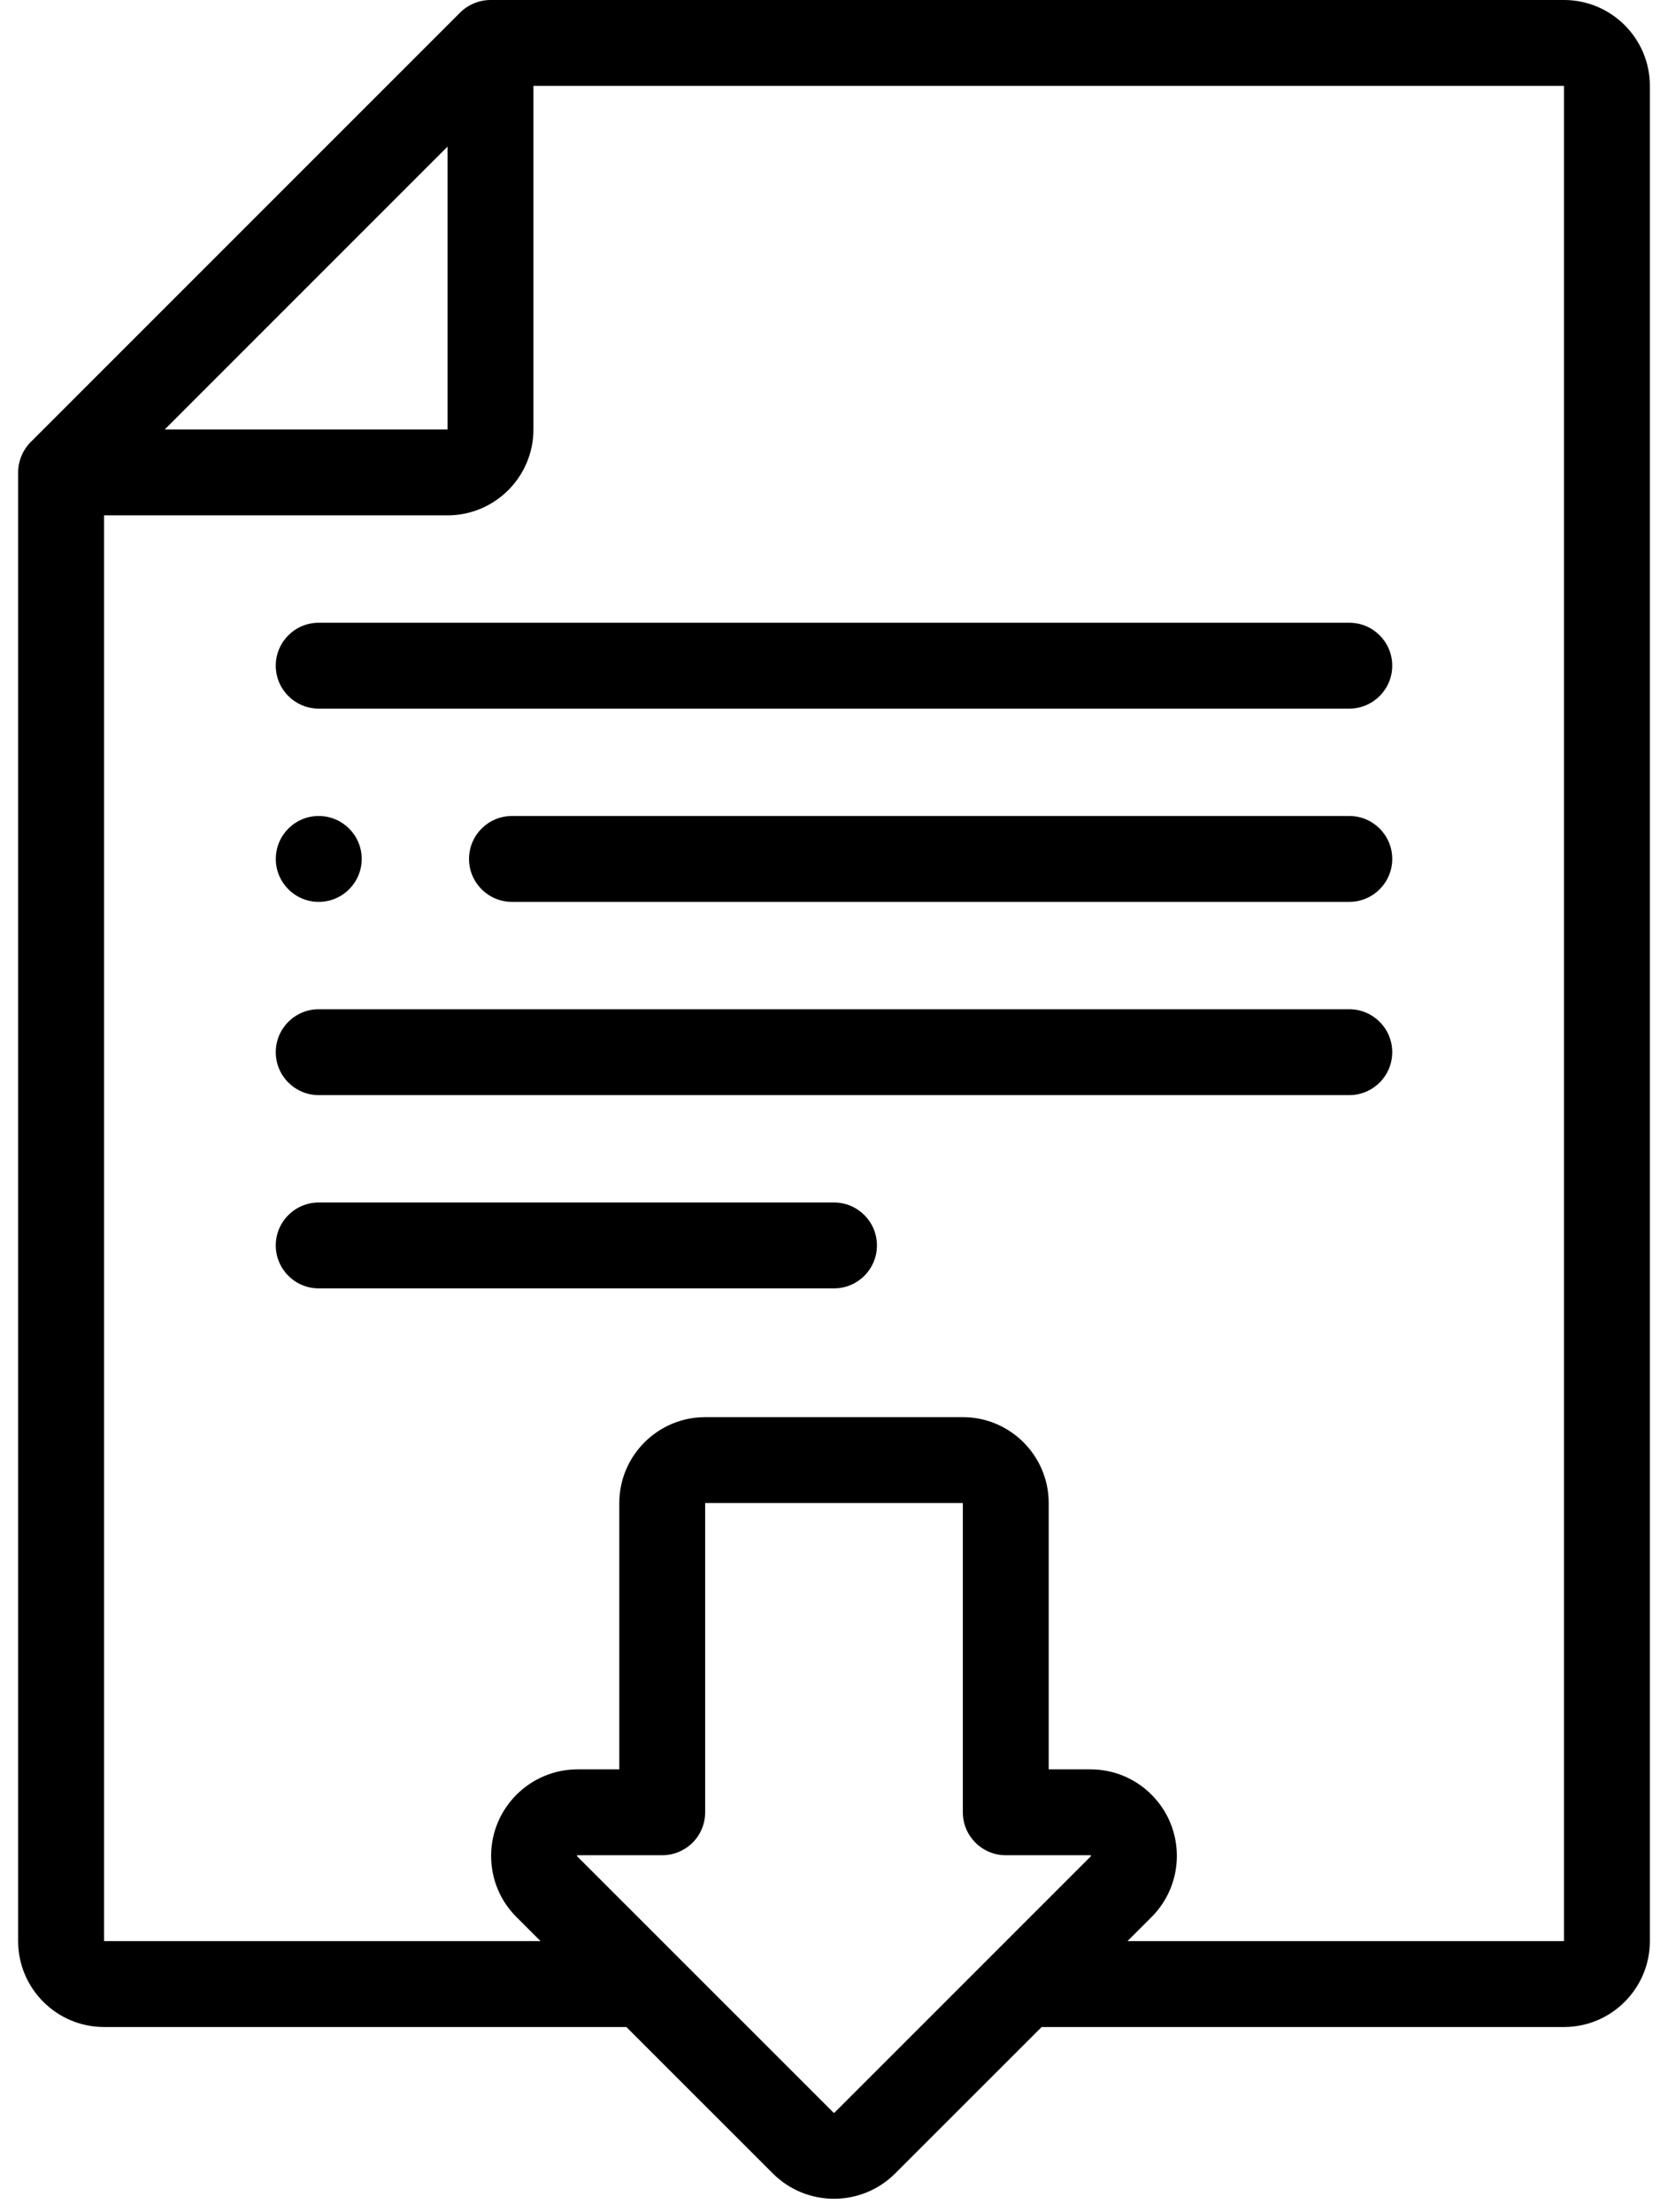 <svg width="46" height="61" viewBox="0 0 46 61" fill="none" xmlns="http://www.w3.org/2000/svg">
<path d="M43.132 0H13.527C13.216 0 12.909 0.127 12.689 0.347L0.847 12.189C0.627 12.409 0.5 12.716 0.5 13.027V53.526C0.5 54.832 1.562 55.895 2.868 55.895H17.274L21.313 59.933C21.778 60.398 22.389 60.631 23 60.631C23.611 60.631 24.222 60.398 24.687 59.933L28.726 55.895H43.132C44.438 55.895 45.5 54.832 45.5 53.526V2.368C45.5 1.062 44.438 0 43.132 0ZM12.342 4.043V11.842H4.543L12.342 4.043ZM23.012 58.258C23.006 58.265 22.994 58.265 22.988 58.258L15.918 51.189C15.912 51.183 15.912 51.18 15.912 51.176C15.912 51.166 15.92 51.158 15.93 51.158H18.263C18.577 51.158 18.878 51.033 19.101 50.811C19.323 50.589 19.447 50.288 19.447 49.974V41.447H26.553V49.974C26.553 50.628 27.083 51.158 27.737 51.158H30.07C30.078 51.158 30.08 51.161 30.082 51.163C30.089 51.17 30.089 51.181 30.082 51.188L23.012 58.258ZM43.132 53.526H31.094L31.757 52.863C32.688 51.933 32.688 50.419 31.757 49.489C31.307 49.038 30.707 48.79 30.07 48.79H28.921V41.447C28.921 40.141 27.859 39.078 26.553 39.078H19.448C18.142 39.078 17.079 40.141 17.079 41.447V48.79H15.93C14.615 48.79 13.544 49.86 13.544 51.176C13.544 51.819 13.797 52.422 14.249 52.869L14.906 53.526H2.869V14.211H12.342C13.649 14.211 14.711 13.148 14.711 11.842V2.368H43.132V53.526Z" fill="black"/>
<path d="M37.211 22.501H14.119C13.465 22.501 12.935 23.031 12.935 23.685C12.935 24.339 13.465 24.869 14.119 24.869H37.21C37.864 24.869 38.395 24.339 38.395 23.685C38.395 23.031 37.864 22.501 37.211 22.501Z" fill="black"/>
<path d="M37.211 27.83H8.79C8.136 27.83 7.605 28.36 7.605 29.014C7.605 29.668 8.136 30.198 8.79 30.198H37.211C37.864 30.198 38.395 29.668 38.395 29.014C38.395 28.36 37.864 27.83 37.211 27.83Z" fill="black"/>
<path d="M8.79 17.172C8.136 17.172 7.605 17.702 7.605 18.356C7.605 19.01 8.136 19.54 8.79 19.54H37.211C37.864 19.54 38.395 19.01 38.395 18.356C38.395 17.702 37.864 17.172 37.211 17.172H8.79Z" fill="black"/>
<path d="M23 33.159H8.79C8.136 33.159 7.605 33.689 7.605 34.343C7.605 34.997 8.136 35.527 8.79 35.527H23C23.654 35.527 24.184 34.997 24.184 34.343C24.184 33.689 23.654 33.159 23 33.159Z" fill="black"/>
<path d="M8.79 24.869C9.444 24.869 9.975 24.339 9.975 23.685C9.975 23.031 9.444 22.501 8.79 22.501H8.789C8.136 22.501 7.606 23.031 7.606 23.685C7.606 24.339 8.136 24.869 8.79 24.869Z" fill="black"/>
</svg>
